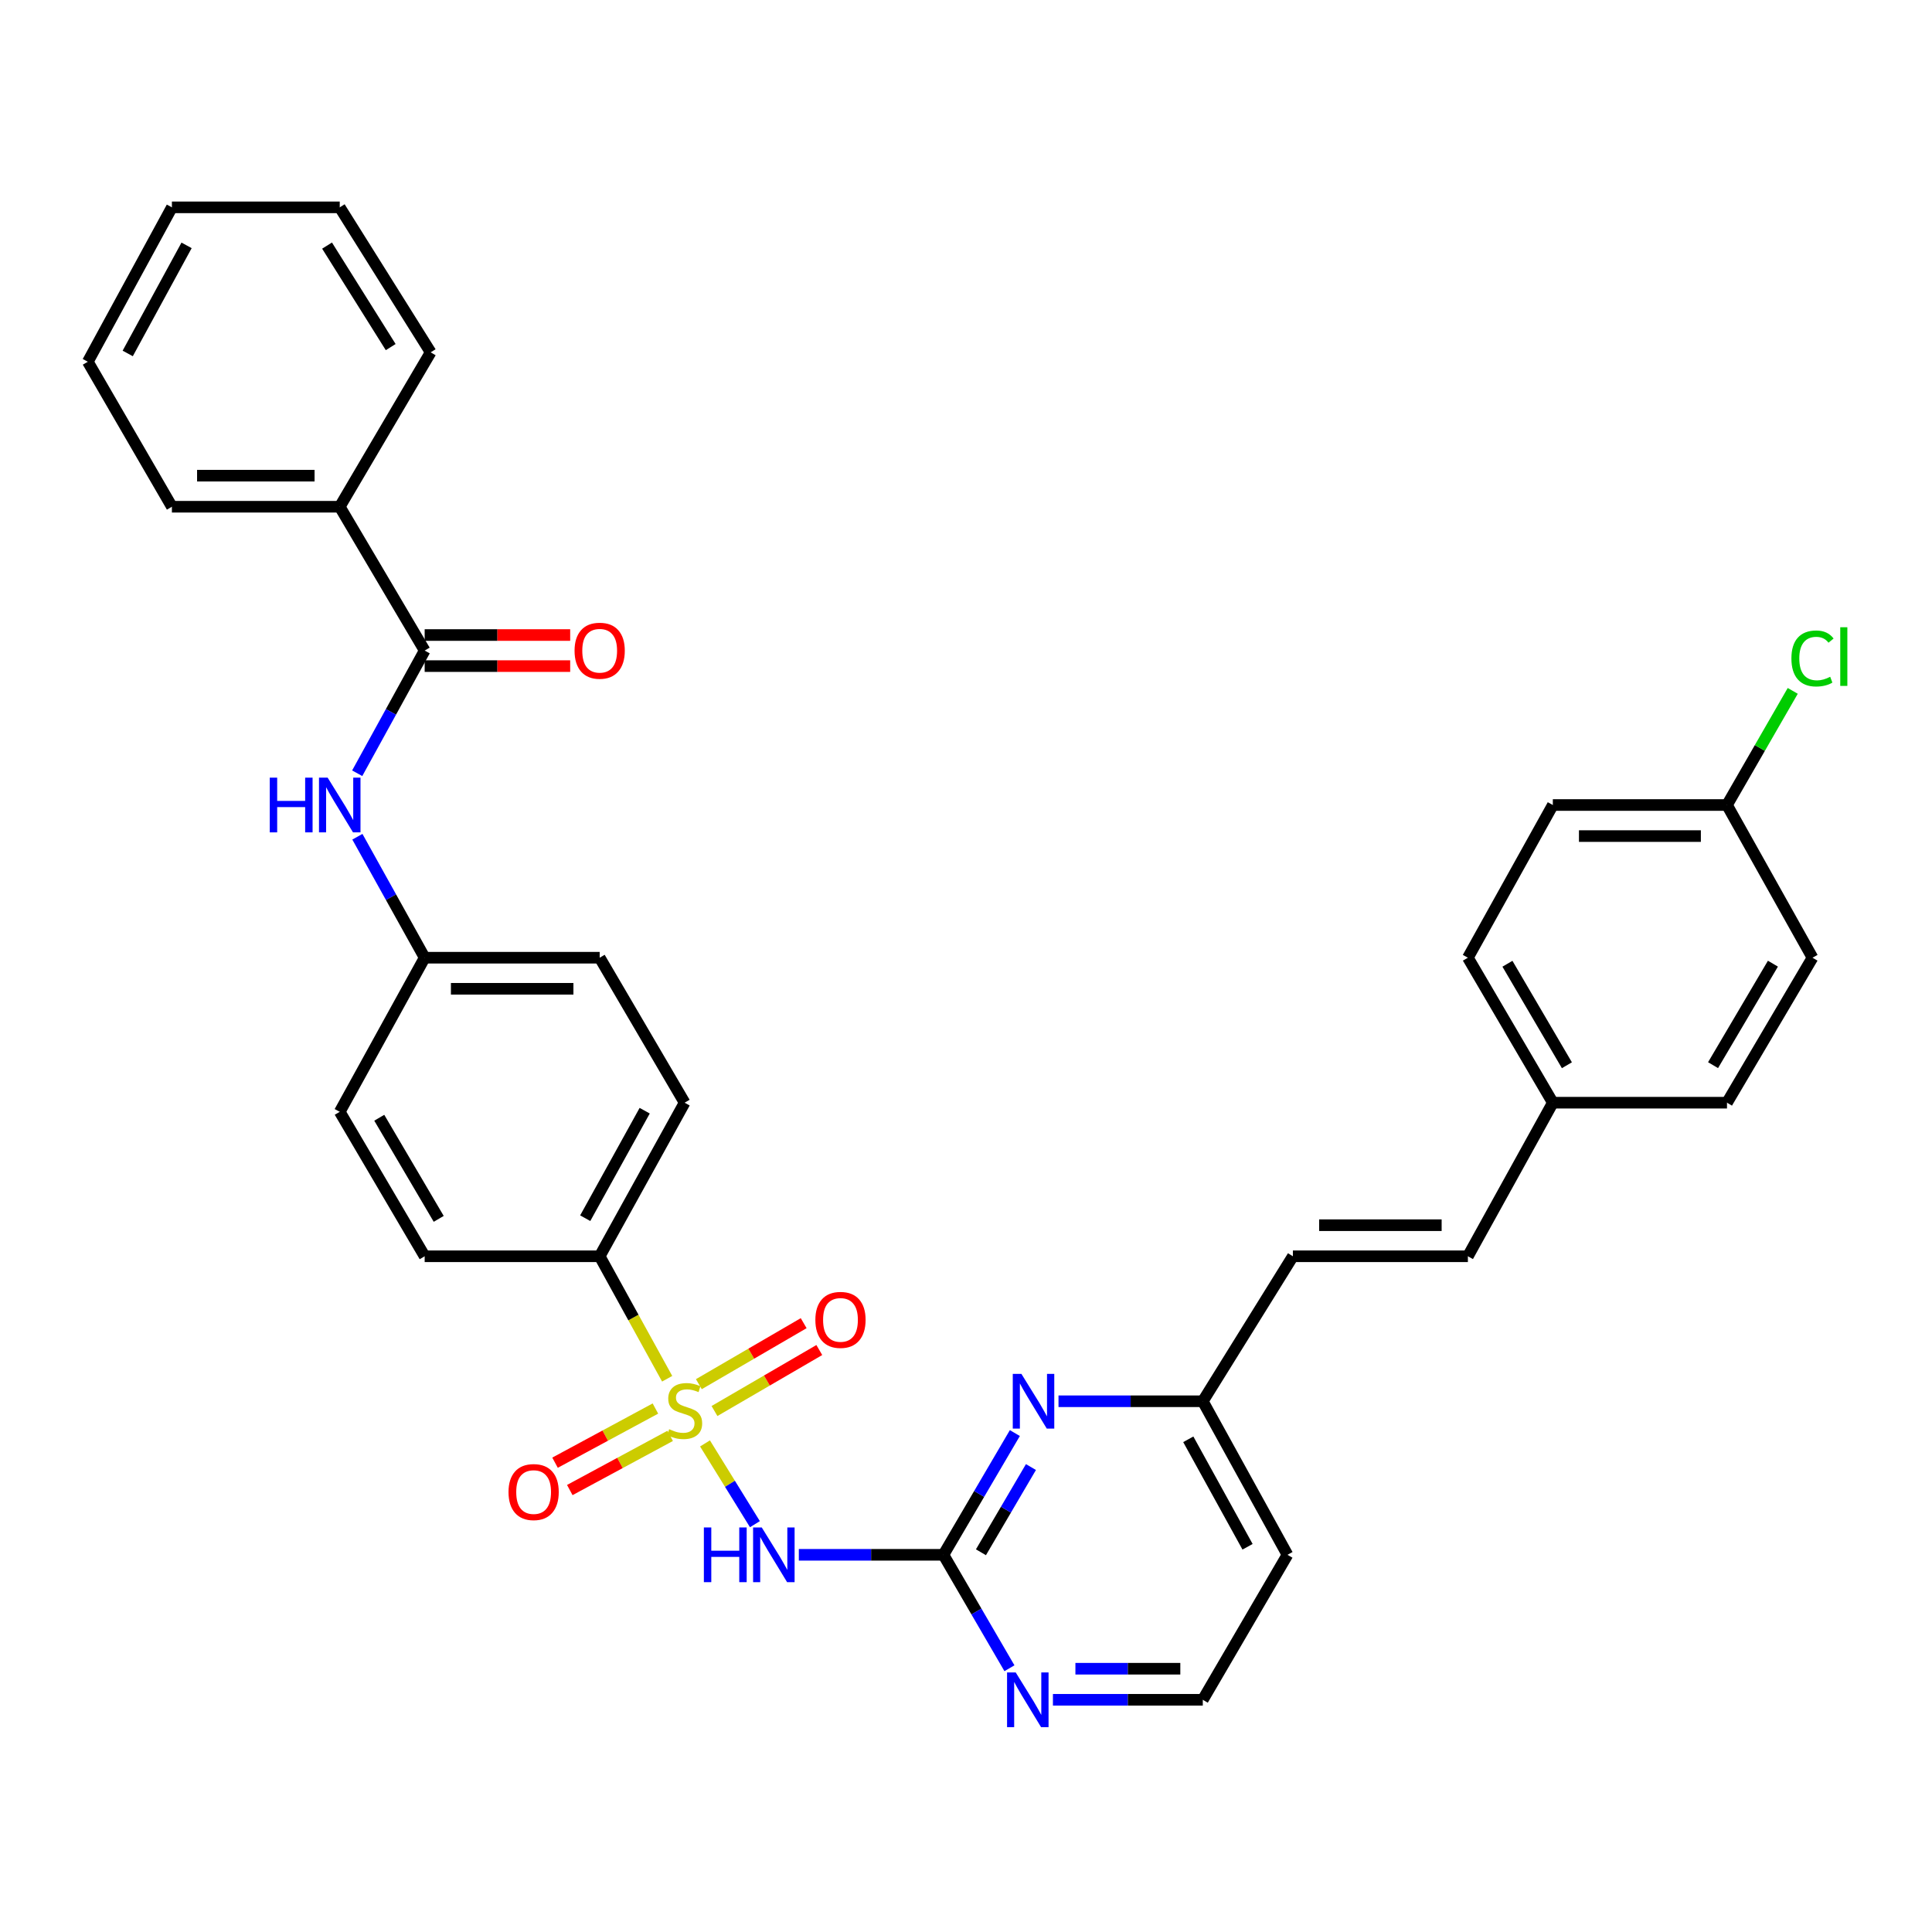 <?xml version='1.0' encoding='iso-8859-1'?>
<svg version='1.1' baseProfile='full'
              xmlns='http://www.w3.org/2000/svg'
                      xmlns:rdkit='http://www.rdkit.org/xml'
                      xmlns:xlink='http://www.w3.org/1999/xlink'
                  xml:space='preserve'
width='1000px' height='1000px' viewBox='0 0 1000 1000'>
<!-- END OF HEADER -->
<rect style='opacity:1.0;fill:#FFFFFF;stroke:none' width='1000' height='1000' x='0' y='0'> </rect>
<path class='bond-0' d='M 364.911,747.111 L 377.828,768.011' style='fill:none;fill-rule:evenodd;stroke:#CCCC00;stroke-width:6px;stroke-linecap:butt;stroke-linejoin:miter;stroke-opacity:1' />
<path class='bond-0' d='M 377.828,768.011 L 390.744,788.911' style='fill:none;fill-rule:evenodd;stroke:#0000FF;stroke-width:6px;stroke-linecap:butt;stroke-linejoin:miter;stroke-opacity:1' />
<path class='bond-4' d='M 345.322,713.637 L 327.856,681.942' style='fill:none;fill-rule:evenodd;stroke:#CCCC00;stroke-width:6px;stroke-linecap:butt;stroke-linejoin:miter;stroke-opacity:1' />
<path class='bond-4' d='M 327.856,681.942 L 310.39,650.247' style='fill:none;fill-rule:evenodd;stroke:#000000;stroke-width:6px;stroke-linecap:butt;stroke-linejoin:miter;stroke-opacity:1' />
<path class='bond-6' d='M 369.816,730.344 L 396.944,714.558' style='fill:none;fill-rule:evenodd;stroke:#CCCC00;stroke-width:6px;stroke-linecap:butt;stroke-linejoin:miter;stroke-opacity:1' />
<path class='bond-6' d='M 396.944,714.558 L 424.072,698.772' style='fill:none;fill-rule:evenodd;stroke:#FF0000;stroke-width:6px;stroke-linecap:butt;stroke-linejoin:miter;stroke-opacity:1' />
<path class='bond-6' d='M 361.727,716.443 L 388.855,700.657' style='fill:none;fill-rule:evenodd;stroke:#CCCC00;stroke-width:6px;stroke-linecap:butt;stroke-linejoin:miter;stroke-opacity:1' />
<path class='bond-6' d='M 388.855,700.657 L 415.983,684.871' style='fill:none;fill-rule:evenodd;stroke:#FF0000;stroke-width:6px;stroke-linecap:butt;stroke-linejoin:miter;stroke-opacity:1' />
<path class='bond-7' d='M 339.239,729.056 L 313.263,743.073' style='fill:none;fill-rule:evenodd;stroke:#CCCC00;stroke-width:6px;stroke-linecap:butt;stroke-linejoin:miter;stroke-opacity:1' />
<path class='bond-7' d='M 313.263,743.073 L 287.286,757.091' style='fill:none;fill-rule:evenodd;stroke:#FF0000;stroke-width:6px;stroke-linecap:butt;stroke-linejoin:miter;stroke-opacity:1' />
<path class='bond-7' d='M 346.877,743.209 L 320.9,757.227' style='fill:none;fill-rule:evenodd;stroke:#CCCC00;stroke-width:6px;stroke-linecap:butt;stroke-linejoin:miter;stroke-opacity:1' />
<path class='bond-7' d='M 320.9,757.227 L 294.923,771.244' style='fill:none;fill-rule:evenodd;stroke:#FF0000;stroke-width:6px;stroke-linecap:butt;stroke-linejoin:miter;stroke-opacity:1' />
<path class='bond-1' d='M 413.477,804.766 L 450.897,804.766' style='fill:none;fill-rule:evenodd;stroke:#0000FF;stroke-width:6px;stroke-linecap:butt;stroke-linejoin:miter;stroke-opacity:1' />
<path class='bond-1' d='M 450.897,804.766 L 488.318,804.766' style='fill:none;fill-rule:evenodd;stroke:#000000;stroke-width:6px;stroke-linecap:butt;stroke-linejoin:miter;stroke-opacity:1' />
<path class='bond-3' d='M 488.318,804.766 L 506.804,773.26' style='fill:none;fill-rule:evenodd;stroke:#000000;stroke-width:6px;stroke-linecap:butt;stroke-linejoin:miter;stroke-opacity:1' />
<path class='bond-3' d='M 506.804,773.26 L 525.289,741.754' style='fill:none;fill-rule:evenodd;stroke:#0000FF;stroke-width:6px;stroke-linecap:butt;stroke-linejoin:miter;stroke-opacity:1' />
<path class='bond-3' d='M 507.735,803.453 L 520.675,781.399' style='fill:none;fill-rule:evenodd;stroke:#000000;stroke-width:6px;stroke-linecap:butt;stroke-linejoin:miter;stroke-opacity:1' />
<path class='bond-3' d='M 520.675,781.399 L 533.615,759.345' style='fill:none;fill-rule:evenodd;stroke:#0000FF;stroke-width:6px;stroke-linecap:butt;stroke-linejoin:miter;stroke-opacity:1' />
<path class='bond-8' d='M 488.318,804.766 L 505.403,834.122' style='fill:none;fill-rule:evenodd;stroke:#000000;stroke-width:6px;stroke-linecap:butt;stroke-linejoin:miter;stroke-opacity:1' />
<path class='bond-8' d='M 505.403,834.122 L 522.487,863.479' style='fill:none;fill-rule:evenodd;stroke:#0000FF;stroke-width:6px;stroke-linecap:butt;stroke-linejoin:miter;stroke-opacity:1' />
<path class='bond-2' d='M 219.809,336.733 L 202.349,368.482' style='fill:none;fill-rule:evenodd;stroke:#000000;stroke-width:6px;stroke-linecap:butt;stroke-linejoin:miter;stroke-opacity:1' />
<path class='bond-2' d='M 202.349,368.482 L 184.89,400.232' style='fill:none;fill-rule:evenodd;stroke:#0000FF;stroke-width:6px;stroke-linecap:butt;stroke-linejoin:miter;stroke-opacity:1' />
<path class='bond-11' d='M 219.809,344.774 L 257.467,344.774' style='fill:none;fill-rule:evenodd;stroke:#000000;stroke-width:6px;stroke-linecap:butt;stroke-linejoin:miter;stroke-opacity:1' />
<path class='bond-11' d='M 257.467,344.774 L 295.125,344.774' style='fill:none;fill-rule:evenodd;stroke:#FF0000;stroke-width:6px;stroke-linecap:butt;stroke-linejoin:miter;stroke-opacity:1' />
<path class='bond-11' d='M 219.809,328.691 L 257.467,328.691' style='fill:none;fill-rule:evenodd;stroke:#000000;stroke-width:6px;stroke-linecap:butt;stroke-linejoin:miter;stroke-opacity:1' />
<path class='bond-11' d='M 257.467,328.691 L 295.125,328.691' style='fill:none;fill-rule:evenodd;stroke:#FF0000;stroke-width:6px;stroke-linecap:butt;stroke-linejoin:miter;stroke-opacity:1' />
<path class='bond-12' d='M 219.809,336.733 L 175.849,262.288' style='fill:none;fill-rule:evenodd;stroke:#000000;stroke-width:6px;stroke-linecap:butt;stroke-linejoin:miter;stroke-opacity:1' />
<path class='bond-13' d='M 547.879,725.29 L 585.222,725.29' style='fill:none;fill-rule:evenodd;stroke:#0000FF;stroke-width:6px;stroke-linecap:butt;stroke-linejoin:miter;stroke-opacity:1' />
<path class='bond-13' d='M 585.222,725.29 L 622.564,725.29' style='fill:none;fill-rule:evenodd;stroke:#000000;stroke-width:6px;stroke-linecap:butt;stroke-linejoin:miter;stroke-opacity:1' />
<path class='bond-14' d='M 310.39,650.247 L 354.358,570.754' style='fill:none;fill-rule:evenodd;stroke:#000000;stroke-width:6px;stroke-linecap:butt;stroke-linejoin:miter;stroke-opacity:1' />
<path class='bond-14' d='M 302.912,630.539 L 333.69,574.894' style='fill:none;fill-rule:evenodd;stroke:#000000;stroke-width:6px;stroke-linecap:butt;stroke-linejoin:miter;stroke-opacity:1' />
<path class='bond-15' d='M 310.39,650.247 L 219.809,650.247' style='fill:none;fill-rule:evenodd;stroke:#000000;stroke-width:6px;stroke-linecap:butt;stroke-linejoin:miter;stroke-opacity:1' />
<path class='bond-5' d='M 184.982,433.094 L 202.396,464.402' style='fill:none;fill-rule:evenodd;stroke:#0000FF;stroke-width:6px;stroke-linecap:butt;stroke-linejoin:miter;stroke-opacity:1' />
<path class='bond-5' d='M 202.396,464.402 L 219.809,495.71' style='fill:none;fill-rule:evenodd;stroke:#000000;stroke-width:6px;stroke-linecap:butt;stroke-linejoin:miter;stroke-opacity:1' />
<path class='bond-18' d='M 544.996,879.809 L 583.78,879.809' style='fill:none;fill-rule:evenodd;stroke:#0000FF;stroke-width:6px;stroke-linecap:butt;stroke-linejoin:miter;stroke-opacity:1' />
<path class='bond-18' d='M 583.78,879.809 L 622.564,879.809' style='fill:none;fill-rule:evenodd;stroke:#000000;stroke-width:6px;stroke-linecap:butt;stroke-linejoin:miter;stroke-opacity:1' />
<path class='bond-18' d='M 556.631,863.727 L 583.78,863.727' style='fill:none;fill-rule:evenodd;stroke:#0000FF;stroke-width:6px;stroke-linecap:butt;stroke-linejoin:miter;stroke-opacity:1' />
<path class='bond-18' d='M 583.78,863.727 L 610.929,863.727' style='fill:none;fill-rule:evenodd;stroke:#000000;stroke-width:6px;stroke-linecap:butt;stroke-linejoin:miter;stroke-opacity:1' />
<path class='bond-9' d='M 669.195,650.247 L 622.564,725.29' style='fill:none;fill-rule:evenodd;stroke:#000000;stroke-width:6px;stroke-linecap:butt;stroke-linejoin:miter;stroke-opacity:1' />
<path class='bond-10' d='M 669.195,650.247 L 759.776,650.247' style='fill:none;fill-rule:evenodd;stroke:#000000;stroke-width:6px;stroke-linecap:butt;stroke-linejoin:miter;stroke-opacity:1' />
<path class='bond-10' d='M 682.782,634.164 L 746.189,634.164' style='fill:none;fill-rule:evenodd;stroke:#000000;stroke-width:6px;stroke-linecap:butt;stroke-linejoin:miter;stroke-opacity:1' />
<path class='bond-17' d='M 759.776,650.247 L 803.744,570.754' style='fill:none;fill-rule:evenodd;stroke:#000000;stroke-width:6px;stroke-linecap:butt;stroke-linejoin:miter;stroke-opacity:1' />
<path class='bond-28' d='M 175.849,262.288 L 88.976,262.288' style='fill:none;fill-rule:evenodd;stroke:#000000;stroke-width:6px;stroke-linecap:butt;stroke-linejoin:miter;stroke-opacity:1' />
<path class='bond-28' d='M 162.818,246.205 L 102.007,246.205' style='fill:none;fill-rule:evenodd;stroke:#000000;stroke-width:6px;stroke-linecap:butt;stroke-linejoin:miter;stroke-opacity:1' />
<path class='bond-29' d='M 175.849,262.288 L 222.909,182.366' style='fill:none;fill-rule:evenodd;stroke:#000000;stroke-width:6px;stroke-linecap:butt;stroke-linejoin:miter;stroke-opacity:1' />
<path class='bond-34' d='M 622.564,725.29 L 666.389,804.766' style='fill:none;fill-rule:evenodd;stroke:#000000;stroke-width:6px;stroke-linecap:butt;stroke-linejoin:miter;stroke-opacity:1' />
<path class='bond-34' d='M 615.054,744.978 L 645.732,800.61' style='fill:none;fill-rule:evenodd;stroke:#000000;stroke-width:6px;stroke-linecap:butt;stroke-linejoin:miter;stroke-opacity:1' />
<path class='bond-21' d='M 354.358,570.754 L 310.39,495.71' style='fill:none;fill-rule:evenodd;stroke:#000000;stroke-width:6px;stroke-linecap:butt;stroke-linejoin:miter;stroke-opacity:1' />
<path class='bond-22' d='M 219.809,650.247 L 175.849,575.48' style='fill:none;fill-rule:evenodd;stroke:#000000;stroke-width:6px;stroke-linecap:butt;stroke-linejoin:miter;stroke-opacity:1' />
<path class='bond-22' d='M 227.079,630.88 L 196.307,578.544' style='fill:none;fill-rule:evenodd;stroke:#000000;stroke-width:6px;stroke-linecap:butt;stroke-linejoin:miter;stroke-opacity:1' />
<path class='bond-16' d='M 219.809,495.71 L 175.849,575.48' style='fill:none;fill-rule:evenodd;stroke:#000000;stroke-width:6px;stroke-linecap:butt;stroke-linejoin:miter;stroke-opacity:1' />
<path class='bond-33' d='M 219.809,495.71 L 310.39,495.71' style='fill:none;fill-rule:evenodd;stroke:#000000;stroke-width:6px;stroke-linecap:butt;stroke-linejoin:miter;stroke-opacity:1' />
<path class='bond-33' d='M 233.396,511.793 L 296.803,511.793' style='fill:none;fill-rule:evenodd;stroke:#000000;stroke-width:6px;stroke-linecap:butt;stroke-linejoin:miter;stroke-opacity:1' />
<path class='bond-24' d='M 803.744,570.754 L 893.888,570.754' style='fill:none;fill-rule:evenodd;stroke:#000000;stroke-width:6px;stroke-linecap:butt;stroke-linejoin:miter;stroke-opacity:1' />
<path class='bond-25' d='M 803.744,570.754 L 759.776,495.71' style='fill:none;fill-rule:evenodd;stroke:#000000;stroke-width:6px;stroke-linecap:butt;stroke-linejoin:miter;stroke-opacity:1' />
<path class='bond-25' d='M 811.025,551.367 L 780.247,498.836' style='fill:none;fill-rule:evenodd;stroke:#000000;stroke-width:6px;stroke-linecap:butt;stroke-linejoin:miter;stroke-opacity:1' />
<path class='bond-20' d='M 622.564,879.809 L 666.389,804.766' style='fill:none;fill-rule:evenodd;stroke:#000000;stroke-width:6px;stroke-linecap:butt;stroke-linejoin:miter;stroke-opacity:1' />
<path class='bond-19' d='M 893.888,416.673 L 803.744,416.673' style='fill:none;fill-rule:evenodd;stroke:#000000;stroke-width:6px;stroke-linecap:butt;stroke-linejoin:miter;stroke-opacity:1' />
<path class='bond-19' d='M 880.366,432.755 L 817.266,432.755' style='fill:none;fill-rule:evenodd;stroke:#000000;stroke-width:6px;stroke-linecap:butt;stroke-linejoin:miter;stroke-opacity:1' />
<path class='bond-23' d='M 893.888,416.673 L 910.904,387.136' style='fill:none;fill-rule:evenodd;stroke:#000000;stroke-width:6px;stroke-linecap:butt;stroke-linejoin:miter;stroke-opacity:1' />
<path class='bond-23' d='M 910.904,387.136 L 927.921,357.599' style='fill:none;fill-rule:evenodd;stroke:#00CC00;stroke-width:6px;stroke-linecap:butt;stroke-linejoin:miter;stroke-opacity:1' />
<path class='bond-35' d='M 893.888,416.673 L 938.151,495.71' style='fill:none;fill-rule:evenodd;stroke:#000000;stroke-width:6px;stroke-linecap:butt;stroke-linejoin:miter;stroke-opacity:1' />
<path class='bond-26' d='M 893.888,570.754 L 938.151,495.71' style='fill:none;fill-rule:evenodd;stroke:#000000;stroke-width:6px;stroke-linecap:butt;stroke-linejoin:miter;stroke-opacity:1' />
<path class='bond-26' d='M 886.675,551.326 L 917.659,498.796' style='fill:none;fill-rule:evenodd;stroke:#000000;stroke-width:6px;stroke-linecap:butt;stroke-linejoin:miter;stroke-opacity:1' />
<path class='bond-27' d='M 759.776,495.71 L 803.744,416.673' style='fill:none;fill-rule:evenodd;stroke:#000000;stroke-width:6px;stroke-linecap:butt;stroke-linejoin:miter;stroke-opacity:1' />
<path class='bond-31' d='M 88.976,262.288 L 45.455,187.244' style='fill:none;fill-rule:evenodd;stroke:#000000;stroke-width:6px;stroke-linecap:butt;stroke-linejoin:miter;stroke-opacity:1' />
<path class='bond-30' d='M 222.909,182.366 L 175.849,107.322' style='fill:none;fill-rule:evenodd;stroke:#000000;stroke-width:6px;stroke-linecap:butt;stroke-linejoin:miter;stroke-opacity:1' />
<path class='bond-30' d='M 202.225,179.654 L 169.283,127.123' style='fill:none;fill-rule:evenodd;stroke:#000000;stroke-width:6px;stroke-linecap:butt;stroke-linejoin:miter;stroke-opacity:1' />
<path class='bond-32' d='M 175.849,107.322 L 88.976,107.322' style='fill:none;fill-rule:evenodd;stroke:#000000;stroke-width:6px;stroke-linecap:butt;stroke-linejoin:miter;stroke-opacity:1' />
<path class='bond-36' d='M 45.455,187.244 L 88.976,107.322' style='fill:none;fill-rule:evenodd;stroke:#000000;stroke-width:6px;stroke-linecap:butt;stroke-linejoin:miter;stroke-opacity:1' />
<path class='bond-36' d='M 66.107,182.947 L 96.572,127.002' style='fill:none;fill-rule:evenodd;stroke:#000000;stroke-width:6px;stroke-linecap:butt;stroke-linejoin:miter;stroke-opacity:1' />
<path  class='atom-0' d='M 346.358 739.755
Q 346.678 739.875, 347.998 740.435
Q 349.318 740.995, 350.758 741.355
Q 352.238 741.675, 353.678 741.675
Q 356.358 741.675, 357.918 740.395
Q 359.478 739.075, 359.478 736.795
Q 359.478 735.235, 358.678 734.275
Q 357.918 733.315, 356.718 732.795
Q 355.518 732.275, 353.518 731.675
Q 350.998 730.915, 349.478 730.195
Q 347.998 729.475, 346.918 727.955
Q 345.878 726.435, 345.878 723.875
Q 345.878 720.315, 348.278 718.115
Q 350.718 715.915, 355.518 715.915
Q 358.798 715.915, 362.518 717.475
L 361.598 720.555
Q 358.198 719.155, 355.638 719.155
Q 352.878 719.155, 351.358 720.315
Q 349.838 721.435, 349.878 723.395
Q 349.878 724.915, 350.638 725.835
Q 351.438 726.755, 352.558 727.275
Q 353.718 727.795, 355.638 728.395
Q 358.198 729.195, 359.718 729.995
Q 361.238 730.795, 362.318 732.435
Q 363.438 734.035, 363.438 736.795
Q 363.438 740.715, 360.798 742.835
Q 358.198 744.915, 353.838 744.915
Q 351.318 744.915, 349.398 744.355
Q 347.518 743.835, 345.278 742.915
L 346.358 739.755
' fill='#CCCC00'/>
<path  class='atom-1' d='M 364.322 790.606
L 368.162 790.606
L 368.162 802.646
L 382.642 802.646
L 382.642 790.606
L 386.482 790.606
L 386.482 818.926
L 382.642 818.926
L 382.642 805.846
L 368.162 805.846
L 368.162 818.926
L 364.322 818.926
L 364.322 790.606
' fill='#0000FF'/>
<path  class='atom-1' d='M 394.282 790.606
L 403.562 805.606
Q 404.482 807.086, 405.962 809.766
Q 407.442 812.446, 407.522 812.606
L 407.522 790.606
L 411.282 790.606
L 411.282 818.926
L 407.402 818.926
L 397.442 802.526
Q 396.282 800.606, 395.042 798.406
Q 393.842 796.206, 393.482 795.526
L 393.482 818.926
L 389.802 818.926
L 389.802 790.606
L 394.282 790.606
' fill='#0000FF'/>
<path  class='atom-4' d='M 528.689 711.13
L 537.969 726.13
Q 538.889 727.61, 540.369 730.29
Q 541.849 732.97, 541.929 733.13
L 541.929 711.13
L 545.689 711.13
L 545.689 739.45
L 541.809 739.45
L 531.849 723.05
Q 530.689 721.13, 529.449 718.93
Q 528.249 716.73, 527.889 716.05
L 527.889 739.45
L 524.209 739.45
L 524.209 711.13
L 528.689 711.13
' fill='#0000FF'/>
<path  class='atom-6' d='M 139.629 402.513
L 143.469 402.513
L 143.469 414.553
L 157.949 414.553
L 157.949 402.513
L 161.789 402.513
L 161.789 430.833
L 157.949 430.833
L 157.949 417.753
L 143.469 417.753
L 143.469 430.833
L 139.629 430.833
L 139.629 402.513
' fill='#0000FF'/>
<path  class='atom-6' d='M 169.589 402.513
L 178.869 417.513
Q 179.789 418.993, 181.269 421.673
Q 182.749 424.353, 182.829 424.513
L 182.829 402.513
L 186.589 402.513
L 186.589 430.833
L 182.709 430.833
L 172.749 414.433
Q 171.589 412.513, 170.349 410.313
Q 169.149 408.113, 168.789 407.433
L 168.789 430.833
L 165.109 430.833
L 165.109 402.513
L 169.589 402.513
' fill='#0000FF'/>
<path  class='atom-7' d='M 422.031 683.171
Q 422.031 676.371, 425.391 672.571
Q 428.751 668.771, 435.031 668.771
Q 441.311 668.771, 444.671 672.571
Q 448.031 676.371, 448.031 683.171
Q 448.031 690.051, 444.631 693.971
Q 441.231 697.851, 435.031 697.851
Q 428.791 697.851, 425.391 693.971
Q 422.031 690.091, 422.031 683.171
M 435.031 694.651
Q 439.351 694.651, 441.671 691.771
Q 444.031 688.851, 444.031 683.171
Q 444.031 677.611, 441.671 674.811
Q 439.351 671.971, 435.031 671.971
Q 430.711 671.971, 428.351 674.771
Q 426.031 677.571, 426.031 683.171
Q 426.031 688.891, 428.351 691.771
Q 430.711 694.651, 435.031 694.651
' fill='#FF0000'/>
<path  class='atom-8' d='M 263.205 772.287
Q 263.205 765.487, 266.565 761.687
Q 269.925 757.887, 276.205 757.887
Q 282.485 757.887, 285.845 761.687
Q 289.205 765.487, 289.205 772.287
Q 289.205 779.167, 285.805 783.087
Q 282.405 786.967, 276.205 786.967
Q 269.965 786.967, 266.565 783.087
Q 263.205 779.207, 263.205 772.287
M 276.205 783.767
Q 280.525 783.767, 282.845 780.887
Q 285.205 777.967, 285.205 772.287
Q 285.205 766.727, 282.845 763.927
Q 280.525 761.087, 276.205 761.087
Q 271.885 761.087, 269.525 763.887
Q 267.205 766.687, 267.205 772.287
Q 267.205 778.007, 269.525 780.887
Q 271.885 783.767, 276.205 783.767
' fill='#FF0000'/>
<path  class='atom-9' d='M 525.731 865.649
L 535.011 880.649
Q 535.931 882.129, 537.411 884.809
Q 538.891 887.489, 538.971 887.649
L 538.971 865.649
L 542.731 865.649
L 542.731 893.969
L 538.851 893.969
L 528.891 877.569
Q 527.731 875.649, 526.491 873.449
Q 525.291 871.249, 524.931 870.569
L 524.931 893.969
L 521.251 893.969
L 521.251 865.649
L 525.731 865.649
' fill='#0000FF'/>
<path  class='atom-12' d='M 297.39 336.813
Q 297.39 330.013, 300.75 326.213
Q 304.11 322.413, 310.39 322.413
Q 316.67 322.413, 320.03 326.213
Q 323.39 330.013, 323.39 336.813
Q 323.39 343.693, 319.99 347.613
Q 316.59 351.493, 310.39 351.493
Q 304.15 351.493, 300.75 347.613
Q 297.39 343.733, 297.39 336.813
M 310.39 348.293
Q 314.71 348.293, 317.03 345.413
Q 319.39 342.493, 319.39 336.813
Q 319.39 331.253, 317.03 328.453
Q 314.71 325.613, 310.39 325.613
Q 306.07 325.613, 303.71 328.413
Q 301.39 331.213, 301.39 336.813
Q 301.39 342.533, 303.71 345.413
Q 306.07 348.293, 310.39 348.293
' fill='#FF0000'/>
<path  class='atom-24' d='M 927.231 340.822
Q 927.231 333.782, 930.511 330.102
Q 933.831 326.382, 940.111 326.382
Q 945.951 326.382, 949.071 330.502
L 946.431 332.662
Q 944.151 329.662, 940.111 329.662
Q 935.831 329.662, 933.551 332.542
Q 931.311 335.382, 931.311 340.822
Q 931.311 346.422, 933.631 349.302
Q 935.991 352.182, 940.551 352.182
Q 943.671 352.182, 947.311 350.302
L 948.431 353.302
Q 946.951 354.262, 944.711 354.822
Q 942.471 355.382, 939.991 355.382
Q 933.831 355.382, 930.511 351.622
Q 927.231 347.862, 927.231 340.822
' fill='#00CC00'/>
<path  class='atom-24' d='M 952.511 324.662
L 956.191 324.662
L 956.191 355.022
L 952.511 355.022
L 952.511 324.662
' fill='#00CC00'/>
</svg>
